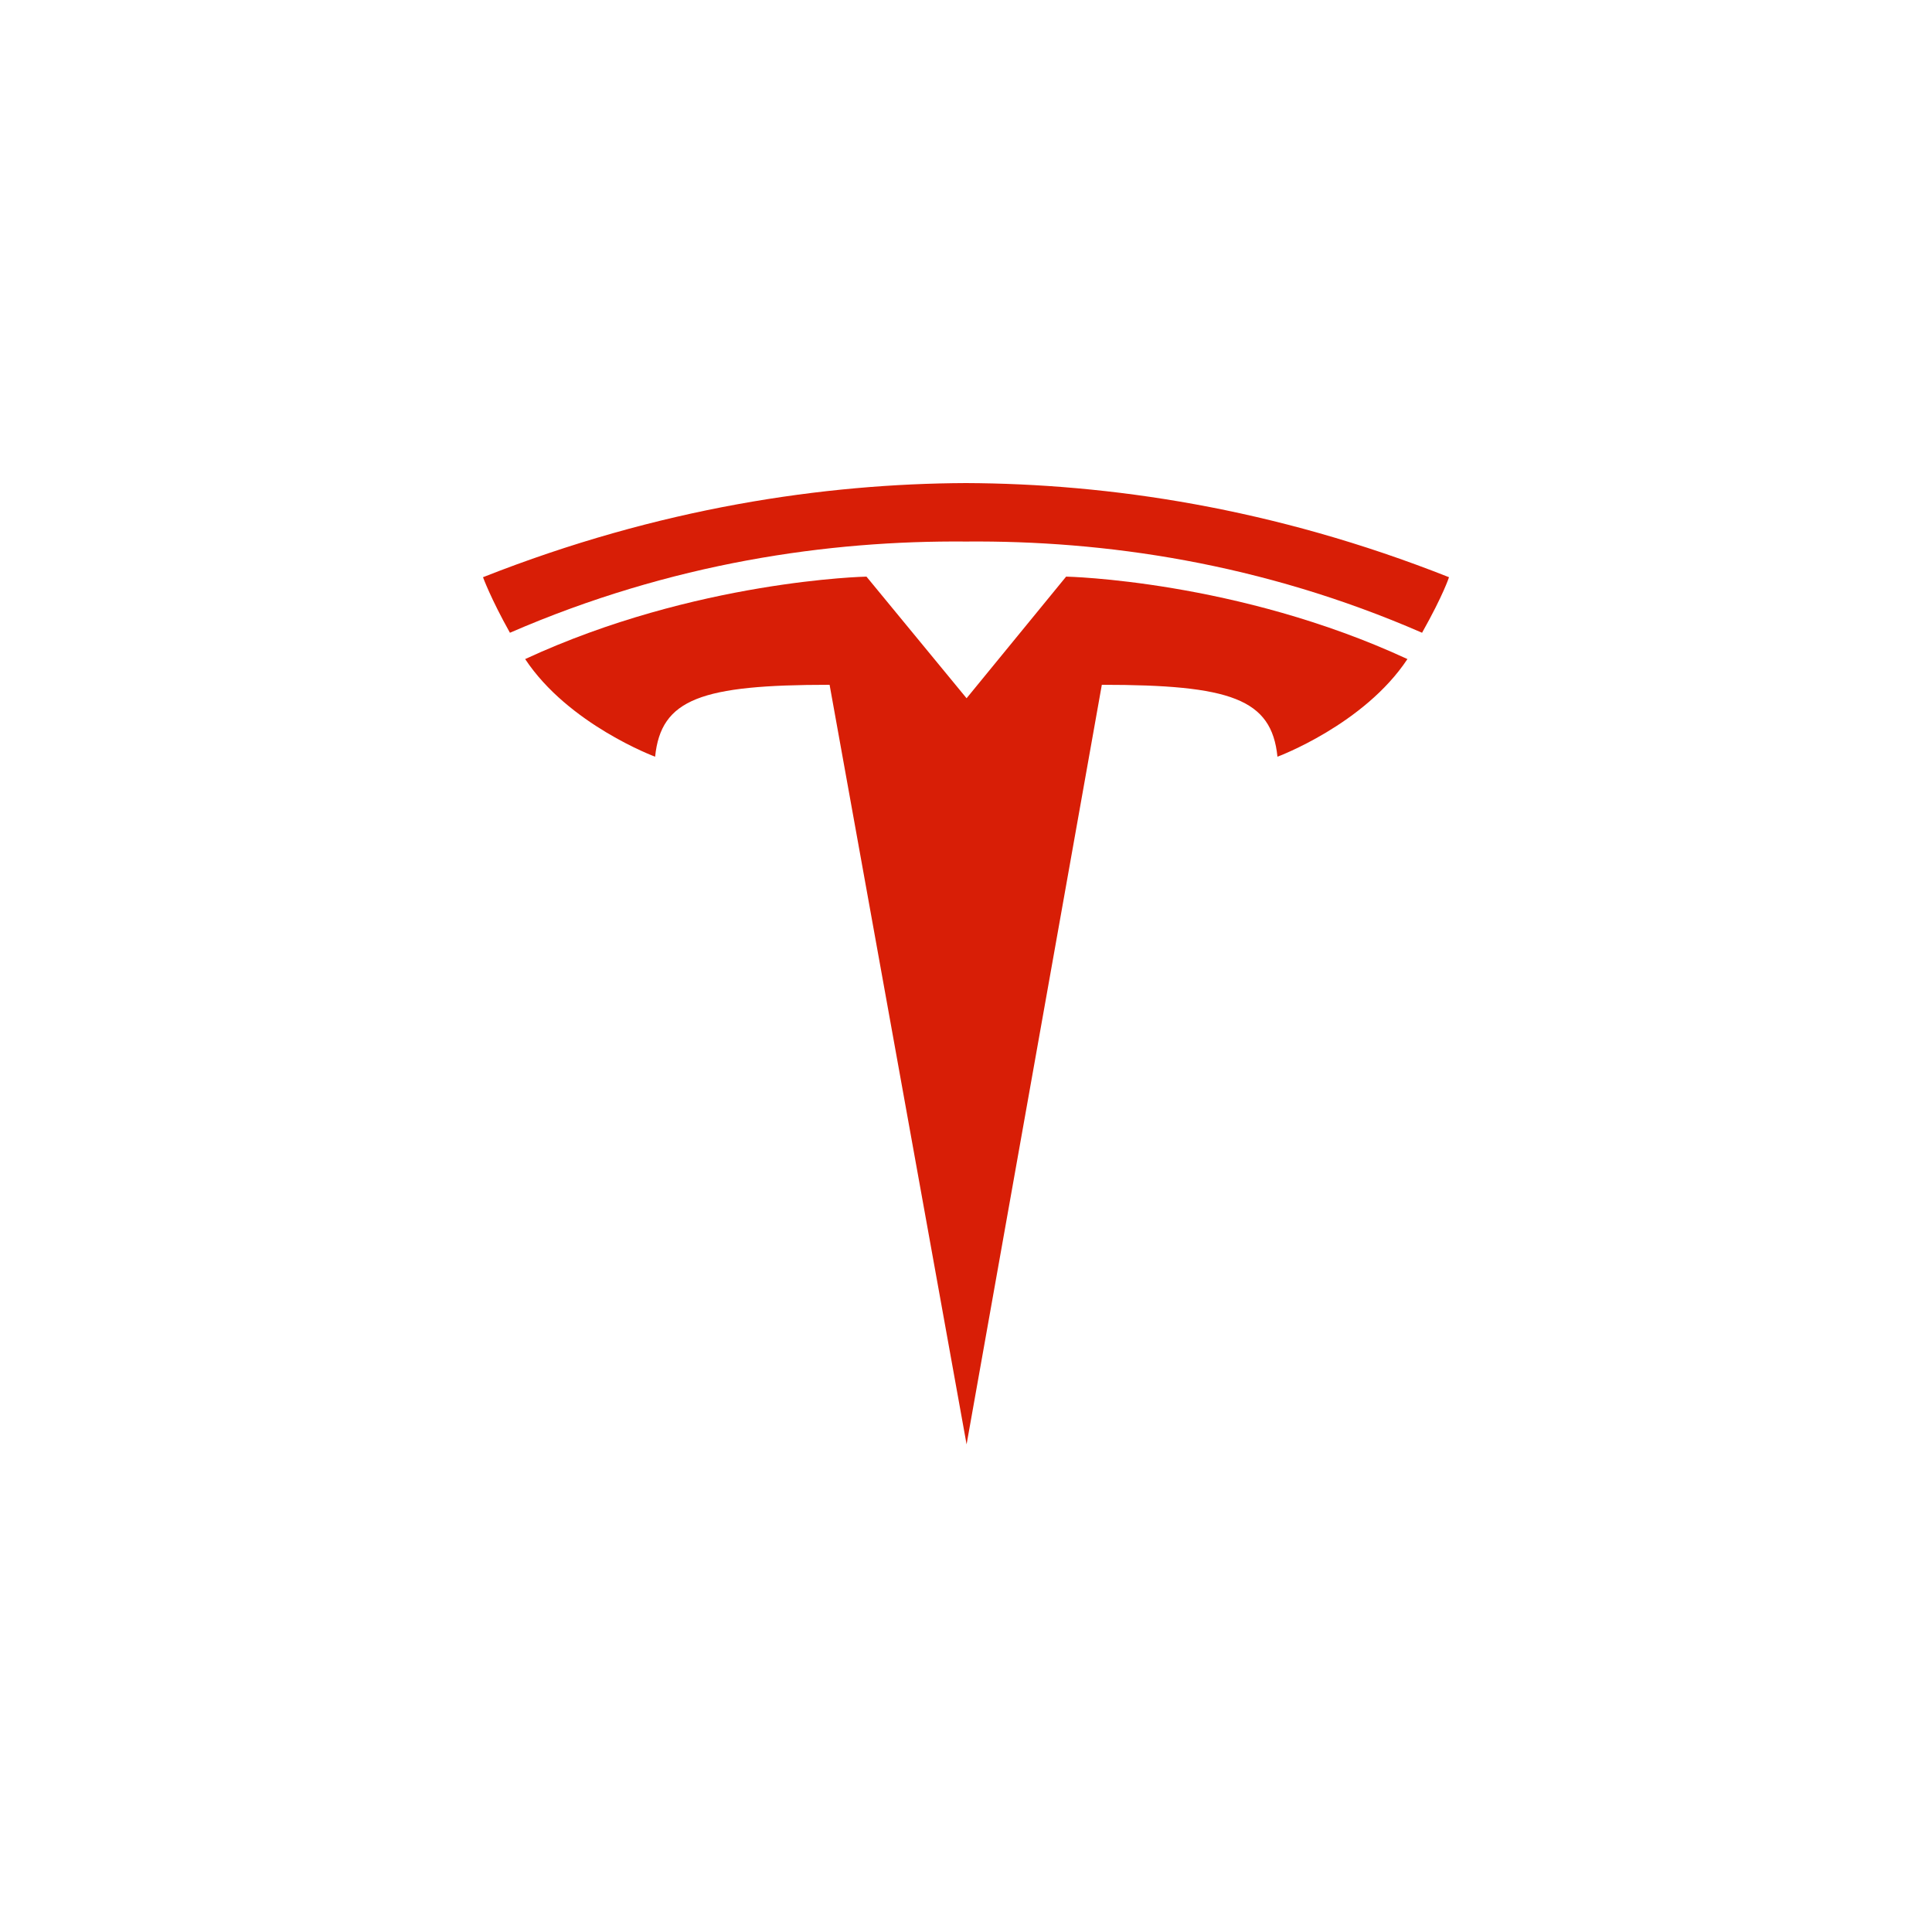 <svg width="200" height="199" viewBox="0 0 200 199" fill="none" xmlns="http://www.w3.org/2000/svg">
<path d="M100.061 149.496L114.061 70.88C127.394 70.88 131.636 72.332 132.242 78.324C132.242 78.324 141.212 74.995 145.697 68.217C128.061 60.047 110.364 59.683 110.364 59.683L100.06 72.272L89.697 59.683C89.697 59.683 72 60.047 54.364 68.217C58.849 74.995 67.818 78.324 67.818 78.324C68.424 72.332 72.606 70.88 85.879 70.88L100.06 149.496H100.061Z" fill="#D81E06"/>
<path d="M100 56.052C114.242 55.931 130.546 58.231 147.212 65.493C149.455 61.499 150 59.744 150 59.744C131.818 52.542 114.727 50.06 100 50C85.333 50.06 68.242 52.542 50 59.744C50 59.744 50.788 61.923 52.788 65.493C69.515 58.231 85.818 55.931 100 56.052Z" fill="#D81E06"/>
</svg>
